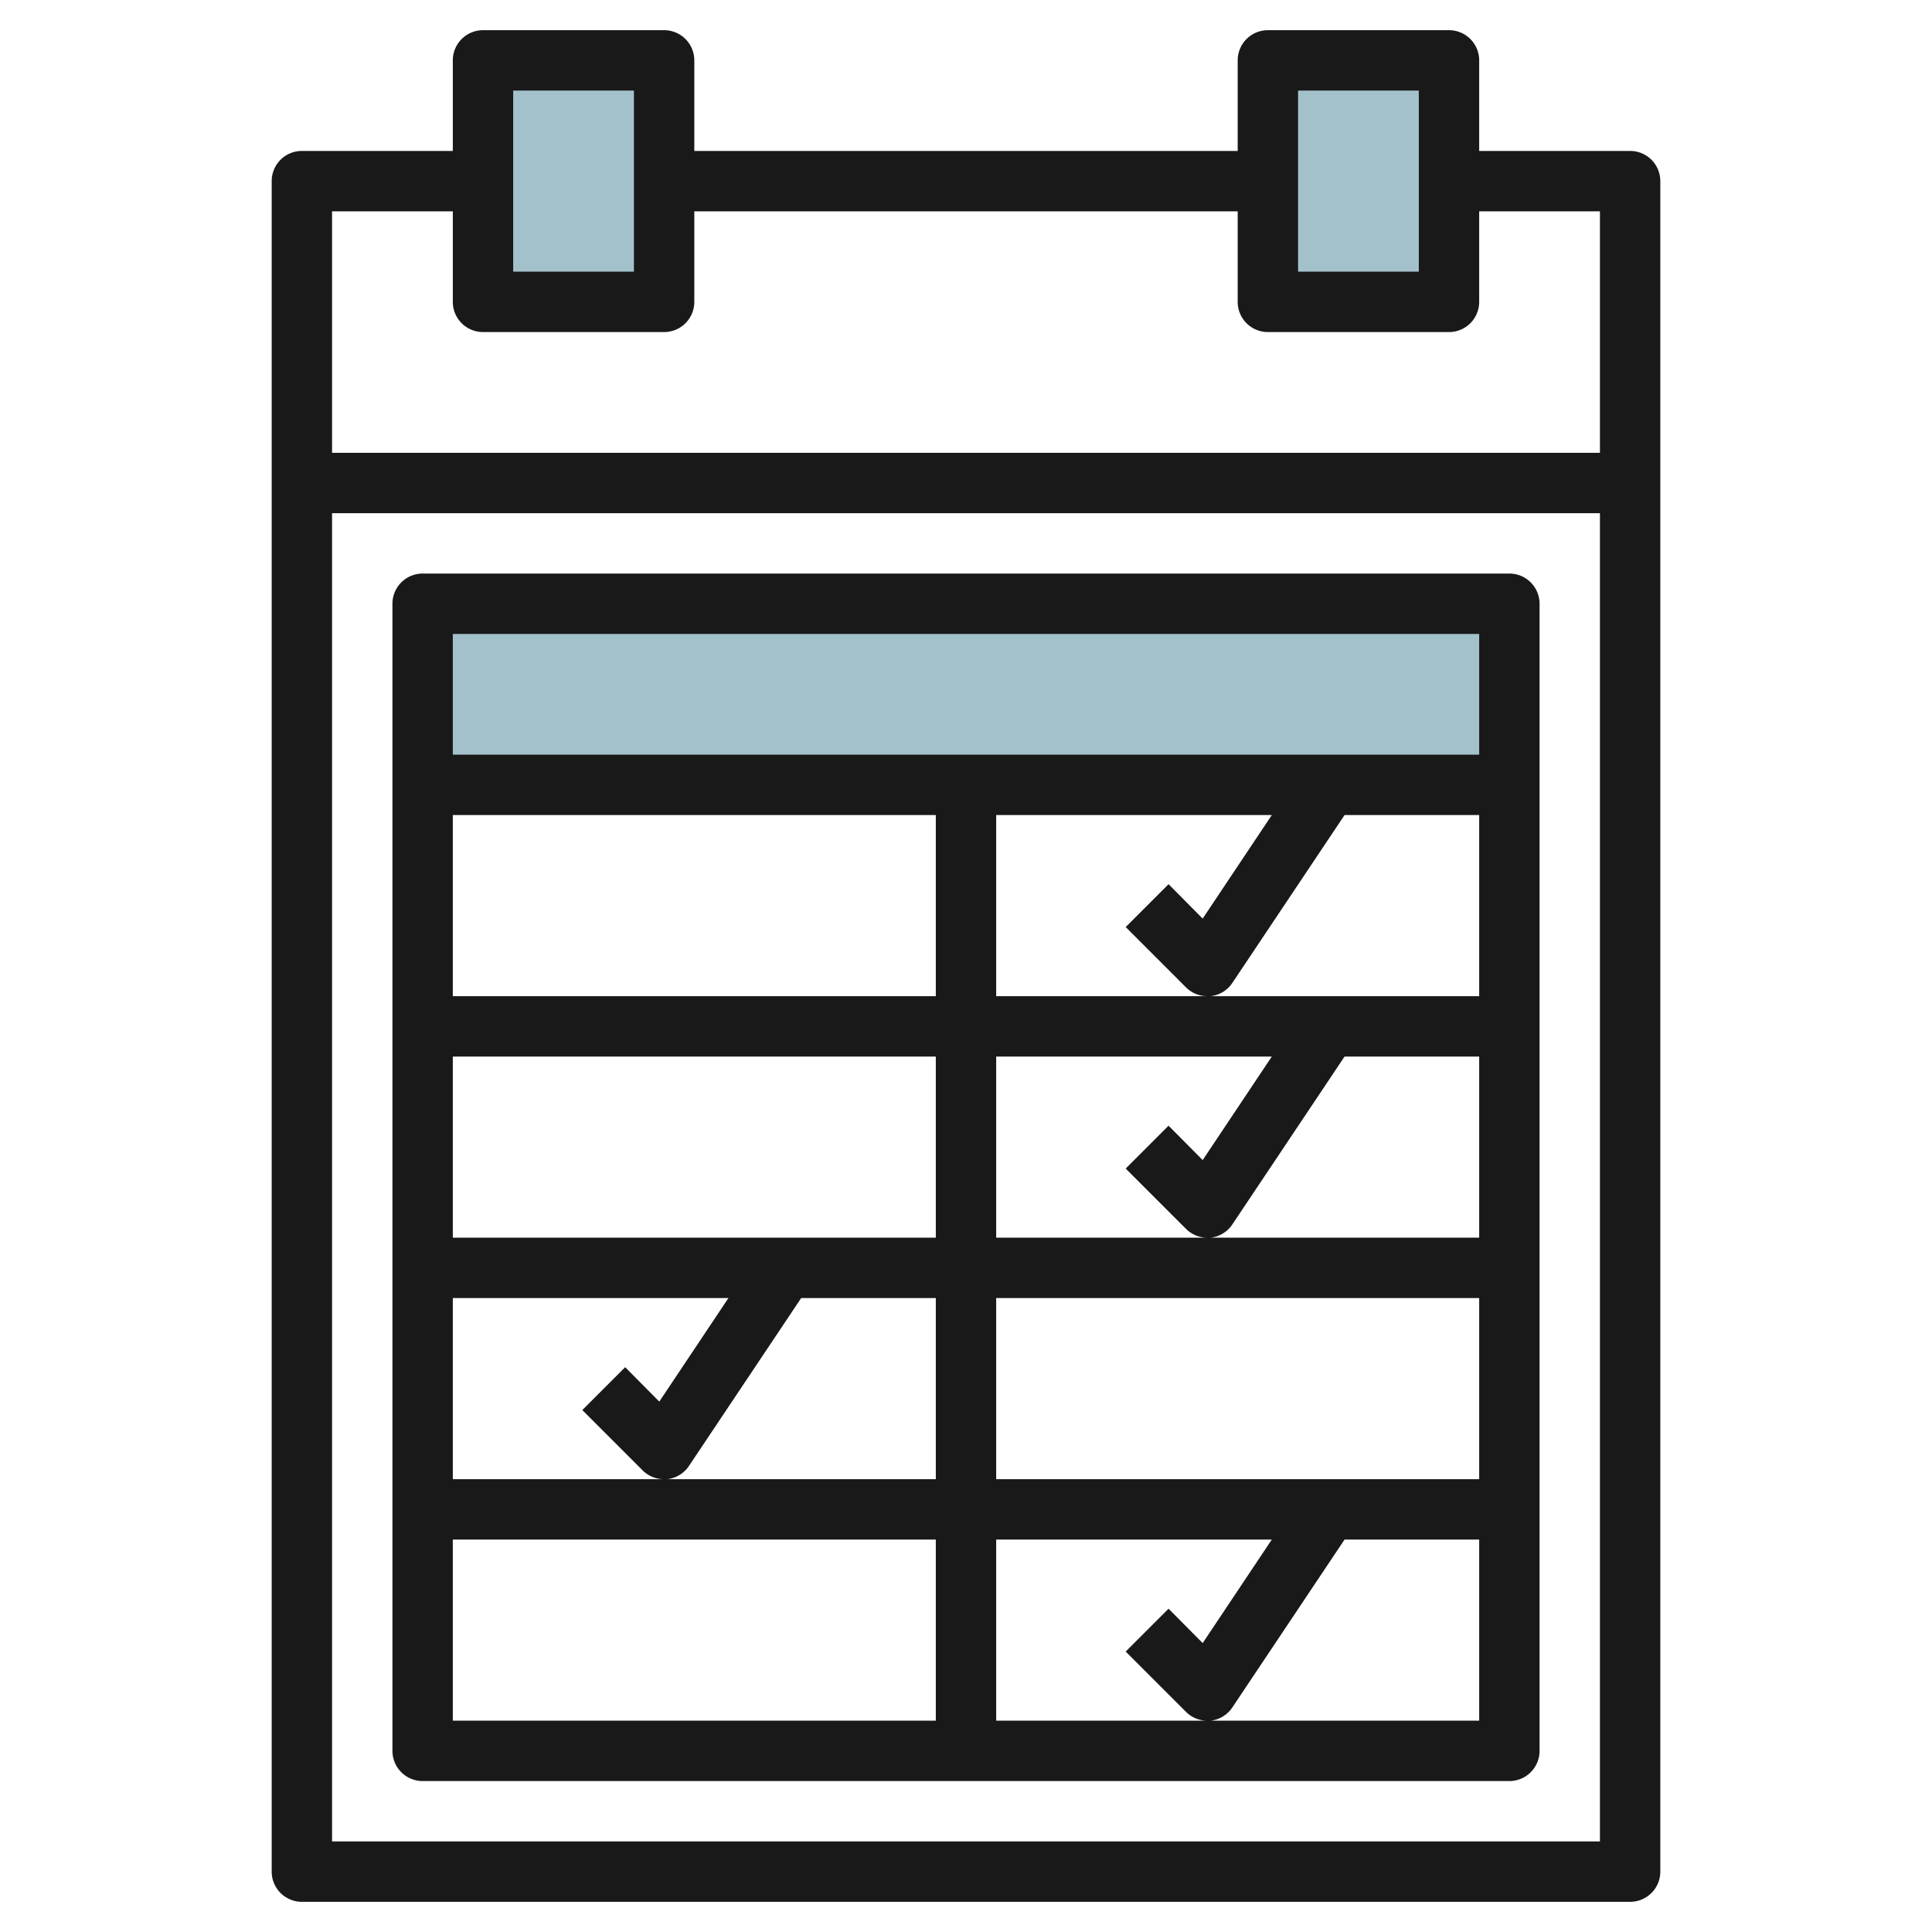 <svg height="512" viewBox="0 0 64 64" width="512" xmlns="http://www.w3.org/2000/svg"><g id="Layer_18" data-name="Layer 18"><g fill="#a3c1ca"><path d="m14 20h36v6h-36z"/><path d="m16 2h6v8h-6z"/><path d="m42 2h6v8h-6z"/></g><path d="m54 5h-5v-3a1 1 0 0 0 -1-1h-6a1 1 0 0 0 -1 1v3h-18v-3a1 1 0 0 0 -1-1h-6a1 1 0 0 0 -1 1v3h-5a1 1 0 0 0 -1 1v56a1 1 0 0 0 1 1h44a1 1 0 0 0 1-1v-56a1 1 0 0 0 -1-1zm-11-2h4v6h-4zm-26 0h4v6h-4zm-2 4v3a1 1 0 0 0 1 1h6a1 1 0 0 0 1-1v-3h18v3a1 1 0 0 0 1 1h6a1 1 0 0 0 1-1v-3h4v8h-42v-8zm-4 54v-44h42v44z" fill="#191919"/><path d="m50 19h-36a1 1 0 0 0 -1 1v38a1 1 0 0 0 1 1h36a1 1 0 0 0 1-1v-38a1 1 0 0 0 -1-1zm-1 2v4h-34v-4zm-16 28v-6h16v6zm-2-14v6h-16v-6zm-16-2v-6h16v6zm9.13 10-2.29 3.43-1.13-1.14-1.42 1.42 2 2a1 1 0 0 0 .71.29h.1a1 1 0 0 0 .73-.45l3.71-5.55h4.46v6h-16v-6zm15.87-2h-7v-6h9.13l-2.29 3.43-1.13-1.14-1.42 1.42 2 2a1 1 0 0 0 .71.29h.1a1 1 0 0 0 .73-.45l3.71-5.55h4.46v6zm0-8h-7v-6h9.13l-2.29 3.43-1.13-1.14-1.42 1.42 2 2a1 1 0 0 0 .71.29h.1a1 1 0 0 0 .73-.45l3.71-5.55h4.46v6zm-25 18h16v6h-16zm25 6h-7v-6h9.13l-2.29 3.43-1.13-1.14-1.42 1.42 2 2a1 1 0 0 0 .71.29h.1a1 1 0 0 0 .73-.45l3.71-5.55h4.46v6z" fill="#191919"/></g></svg>
